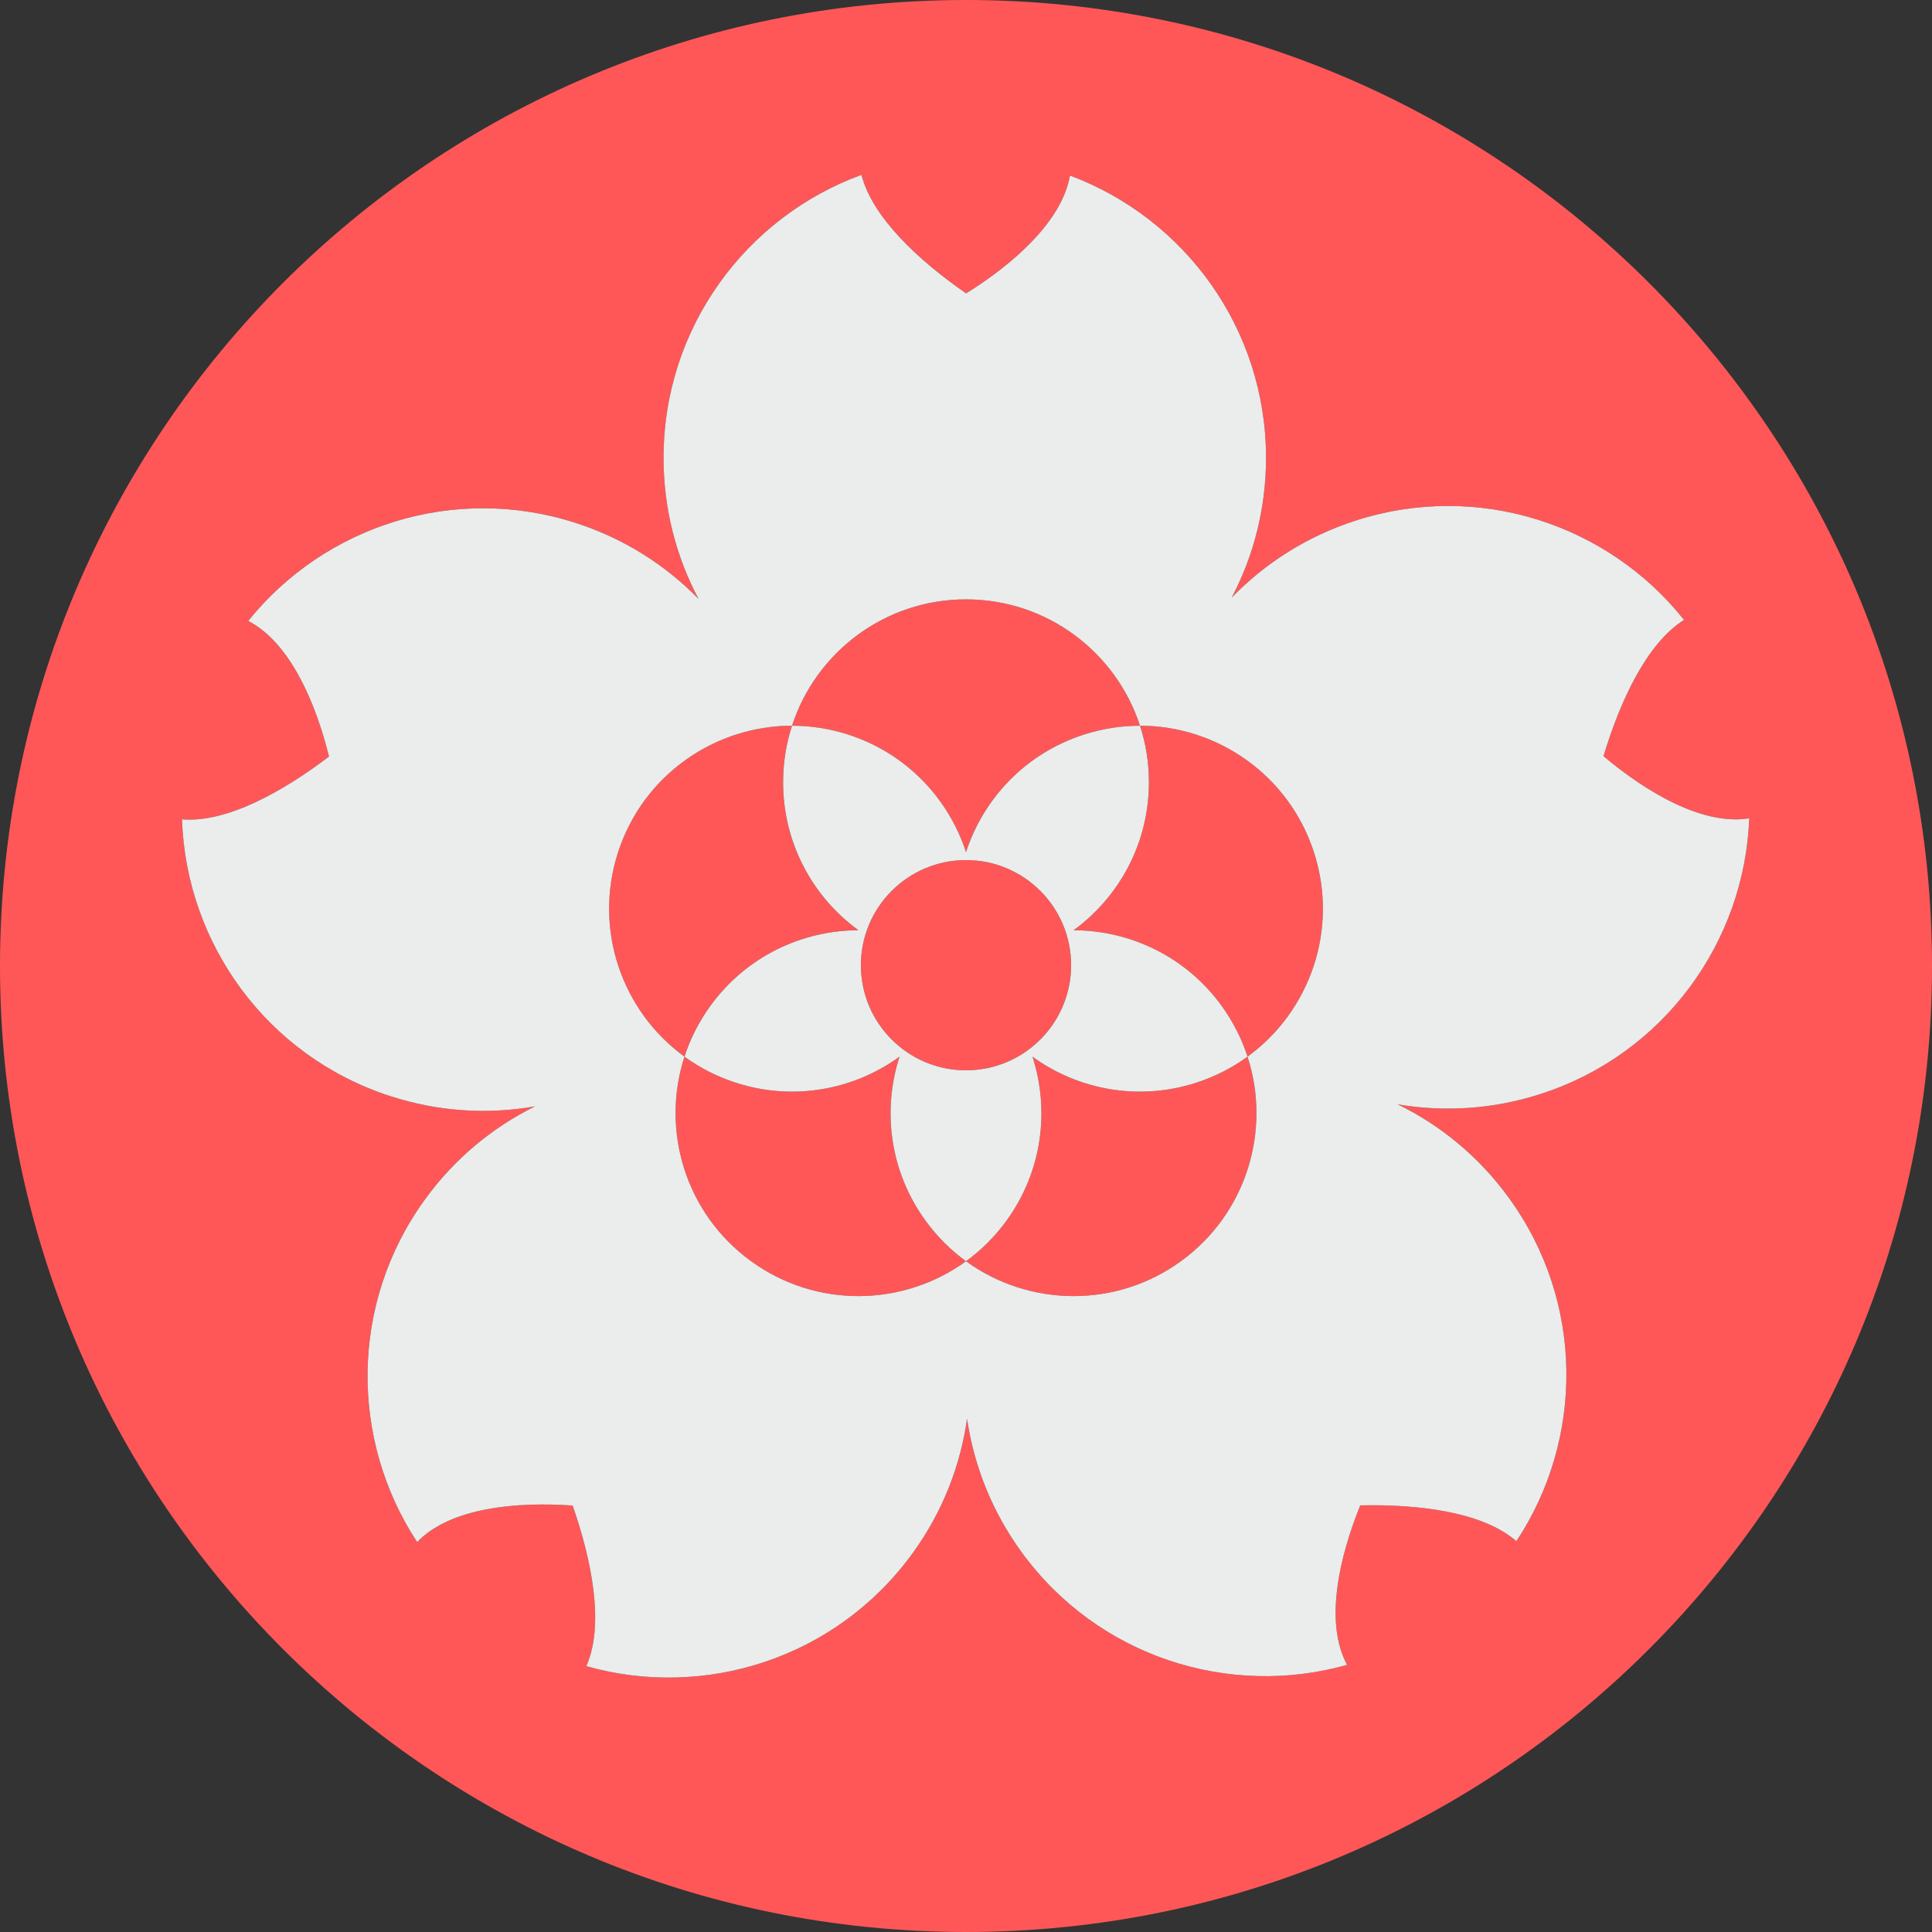 <?xml version="1.0" encoding="UTF-8"?>
<svg xmlns="http://www.w3.org/2000/svg" xml:space="preserve" width="9449px" height="9449px" version="1.1" style="shape-rendering:geometricPrecision; text-rendering:geometricPrecision; image-rendering:optimizeQuality; fill-rule:evenodd; clip-rule:evenodd"
viewBox="0 0 9448.78 9448.78">
 <rect x="0" y="0" width="9448.78" height="9448.78" fill="#333333" stroke="none"/>
 <defs>
  <style type="text/css">
   <![CDATA[
    .fil2 {fill:#EBECEC}
    .fil1 {fill:#FF5757}
   ]]>
  </style>
 </defs>
 <g id="Layer_x0020_1">
  <g id="_323878646080">
   <g>
    <path class="fil1" d="M4724.4 -0.03c2609.23,0 4724.41,2115.17 4724.41,4724.4 0,2609.23 -2115.18,4724.41 -4724.41,4724.41 -2609.22,0 -4724.4,-2115.18 -4724.4,-4724.41 0,-2609.23 2115.17,-4724.4 4724.4,-4724.4zm2111.34 5400.96c227.33,38.81 467.15,24.64 701.71,-51.57 604.63,-196.47 995.36,-746.88 1017.38,-1347.29 -229.08,36.93 -506.07,-129.86 -712.75,-303.83 81.6,-270.57 211.41,-551.16 393.98,-666.56 -371.57,-467.72 -1007.66,-680.1 -1609.16,-484.65 -236.94,76.99 -441,208.31 -602.91,375.67 107.1,-204.23 167.77,-436.61 167.77,-683.22 0,-632.73 -398.85,-1172.16 -958.82,-1380.89 -39.84,226.29 -281.21,435.07 -507.97,576.27 -231.76,-160.93 -458.11,-370.7 -511.91,-579.66 -564.73,206.26 -967.84,748.16 -967.84,1384.28 0,249.13 61.93,483.81 171.14,689.56 -161.14,-165.04 -363.53,-294.58 -598.11,-370.79 -598.86,-194.56 -1231.98,15.12 -1604.22,478.49 205.24,106.11 330.46,402.27 395.1,663.25 -227.98,173.2 -502.06,325.53 -718.97,307.02 19.52,602.88 410.82,1156.42 1017.56,1353.57 237.03,76.98 479.42,90.58 708.88,50.29 -206.82,102.25 -392.6,254.7 -537.61,454.29 -370.86,510.42 -366.33,1178.92 -38.75,1676.48 161.98,-169.12 488.01,-197.84 760.3,-178.35 95.32,273.31 155.78,584.88 66.99,785.21 577.76,164.36 1221.67,-37.2 1595.26,-551.39 146.45,-201.62 234.29,-427.9 266.88,-658.56 33.36,228.25 120.91,452.04 265.92,651.6 373.05,513.45 1015.69,715.18 1592.8,552.11 -112.22,-206.23 -38.63,-526.34 64.34,-780.04 287.05,-6.16 599.25,31.97 763.45,175.4 329.49,-497.83 334.78,-1167.99 -36.78,-1679.42 -146.41,-201.55 -334.43,-354.99 -543.66,-457.27l0 0zm-2111.34 -1194.47c-283.89,0 -514.02,230.12 -514.02,514.02 0,283.89 230.12,514.01 514.02,514.01 283.9,0 514.02,-230.12 514.02,-514.01 0,-283.9 -230.12,-514.02 -514.02,-514.02zm0 -39.05c85.65,-262.68 291.43,-482.21 574.34,-574.13 91.84,-29.85 184.98,-44.04 276.61,-44.04 -116.51,-358.62 -453.46,-617.85 -850.94,-617.85 -397.49,0 -734.42,259.23 -850.95,617.85 91.63,0 184.77,14.19 276.61,44.04 282.91,91.92 488.69,311.48 574.34,574.13l-0.01 0zm-525.98 382.19c-223.4,-162.66 -368.56,-426.23 -368.56,-723.67 0,-96.57 15.27,-189.53 43.6,-276.7 -377.07,0 -727.78,240.33 -850.59,618.36 -122.85,378.08 19.61,778.6 324.66,1000.24 28.3,-87.13 70.62,-171.35 127.34,-249.46 174.86,-240.66 447.24,-368.5 723.55,-368.77l0 0zm200.9 618.32c-223.69,162.15 -519.23,218.82 -802.11,126.89 -91.86,-29.81 -175.57,-73.14 -249.67,-126.98 -116.51,358.62 3.69,766.43 325.26,1000.07 321.57,233.6 746.55,221.94 1051.6,0.29 -74.12,-53.83 -141.14,-120.1 -197.92,-198.19 -174.8,-240.65 -212.27,-539.19 -127.16,-802.08l0 0zm650.14 -0.03c85.11,262.92 47.67,561.42 -127.16,802.11 -56.75,78.09 -123.77,144.36 -197.9,198.19 305.09,221.64 730.07,233.31 1051.61,-0.29 321.57,-233.67 441.77,-641.45 325.23,-1000.07 -74.07,53.83 -157.78,97.13 -249.64,126.98 -282.89,91.92 -578.42,35.26 -802.14,-126.92l0 0zm200.93 -618.29c276.31,0.27 548.68,128.14 723.55,368.8 56.72,78.11 99,162.3 127.3,249.43 305.09,-221.67 447.54,-622.19 324.7,-1000.24 -122.84,-378.02 -473.52,-618.35 -850.59,-618.35 28.33,87.16 43.6,180.12 43.6,276.69 0,297.44 -145.16,561.01 -368.56,723.67l0 0z"/>
    <path class="fil2" d="M6191.76 2239.45c0,-632.68 -398.81,-1172.09 -958.79,-1380.91 -39.82,226.34 -281.22,435.16 -507.99,576.35 -231.84,-160.89 -458.18,-370.71 -511.9,-579.68 -564.75,206.21 -967.9,748.09 -967.9,1384.23 0,249.22 61.97,483.81 171.16,689.59 -161.17,-165.09 -363.47,-294.55 -598.06,-370.71 -598.93,-194.63 -1232.04,15.06 -1604.2,478.45 205.2,106.14 330.46,402.27 395.04,663.22 -227.92,173.2 -502.05,325.54 -718.97,307 19.55,602.84 410.82,1156.45 1017.57,1353.53 237.06,77.04 479.46,90.65 708.84,50.4 -206.79,102.23 -392.57,254.71 -537.53,454.26 -370.86,510.45 -366.37,1178.89 -38.81,1676.46 162.04,-169.14 488.01,-197.81 760.4,-178.41 95.28,273.4 155.67,584.89 66.9,785.3 577.79,164.36 1221.76,-37.21 1595.22,-551.43 146.55,-201.58 234.3,-427.91 266.88,-658.59 33.45,228.36 120.92,452.09 266.02,651.64 373.03,513.49 1015.69,715.21 1592.76,552.16 -112.23,-206.21 -38.67,-526.38 64.29,-780.09 287.16,-6.08 599.22,32 763.44,175.36 329.58,-497.85 334.8,-1167.88 -36.79,-1679.35 -146.4,-201.58 -334.36,-355.07 -543.61,-457.31 227.35,38.81 467.16,24.62 701.75,-51.55 604.58,-196.5 995.27,-746.93 1017.43,-1347.3 -229.09,36.92 -506.11,-129.9 -712.75,-303.81 81.53,-270.65 211.27,-551.15 393.88,-666.56 -371.58,-467.73 -1007.58,-680.17 -1609.12,-484.67 -236.91,77.04 -440.94,208.38 -602.99,375.63 107.16,-204.18 167.84,-436.6 167.84,-683.21l-0.01 0zm-1467.36 691.89c397.51,0 734.47,259.21 850.9,617.9 377.08,0 727.81,240.39 850.61,618.34 122.8,378.1 -19.55,778.64 -324.66,1000.2 116.57,358.69 -3.62,766.47 -325.24,1000.05 -321.48,233.72 -746.5,222 -1051.61,0.44 -305.11,221.56 -729.98,233.29 -1051.6,-0.44 -321.62,-233.57 -441.81,-641.36 -325.24,-1000.05 -305.12,-221.56 -447.46,-622.1 -324.66,-1000.2 122.79,-377.95 473.52,-618.34 850.61,-618.34 116.42,-358.69 453.39,-617.9 850.89,-617.9z"/>
   </g>
   <path class="fil2" d="M4724.4 4167.44c-85.58,-262.69 -291.35,-482.22 -574.31,-574.17 -91.81,-29.84 -185.07,-44.02 -276.58,-44.02 -28.39,87.17 -43.59,180.14 -43.59,276.73 0,297.43 145.1,560.99 368.54,723.61 -276.3,0.29 -548.68,128.15 -723.61,368.83 -56.63,78.05 -99.06,162.33 -127.29,249.36 74.14,53.86 157.84,97.16 249.65,127 282.96,91.95 578.36,35.33 802.1,-126.86 -85.15,262.83 -47.64,561.43 127.14,802.1 56.77,78.05 123.81,144.38 197.96,198.25 74.14,-53.87 141.18,-120.2 197.95,-198.25 174.79,-240.67 212.14,-539.27 127.14,-802.1 223.73,162.19 519.14,218.81 802.1,126.86 91.81,-29.84 175.51,-73.13 249.65,-127 -28.24,-87.03 -70.66,-171.31 -127.28,-249.36 -174.93,-240.67 -447.32,-368.54 -723.61,-368.83 223.43,-162.62 368.53,-426.18 368.53,-723.61 0,-96.59 -15.2,-189.56 -43.58,-276.73 -91.53,0 -184.78,14.18 -276.59,44.02 -282.96,91.95 -488.73,311.48 -574.31,574.17l-0.01 0zm-514.07 553.02c0,-283.82 230.25,-514.07 514.07,-514.07 283.83,0 514.08,230.25 514.08,514.07 0,283.97 -230.25,514.08 -514.08,514.08 -283.82,0 -514.07,-230.11 -514.07,-514.08z"/>
  </g>
 </g>
</svg>
